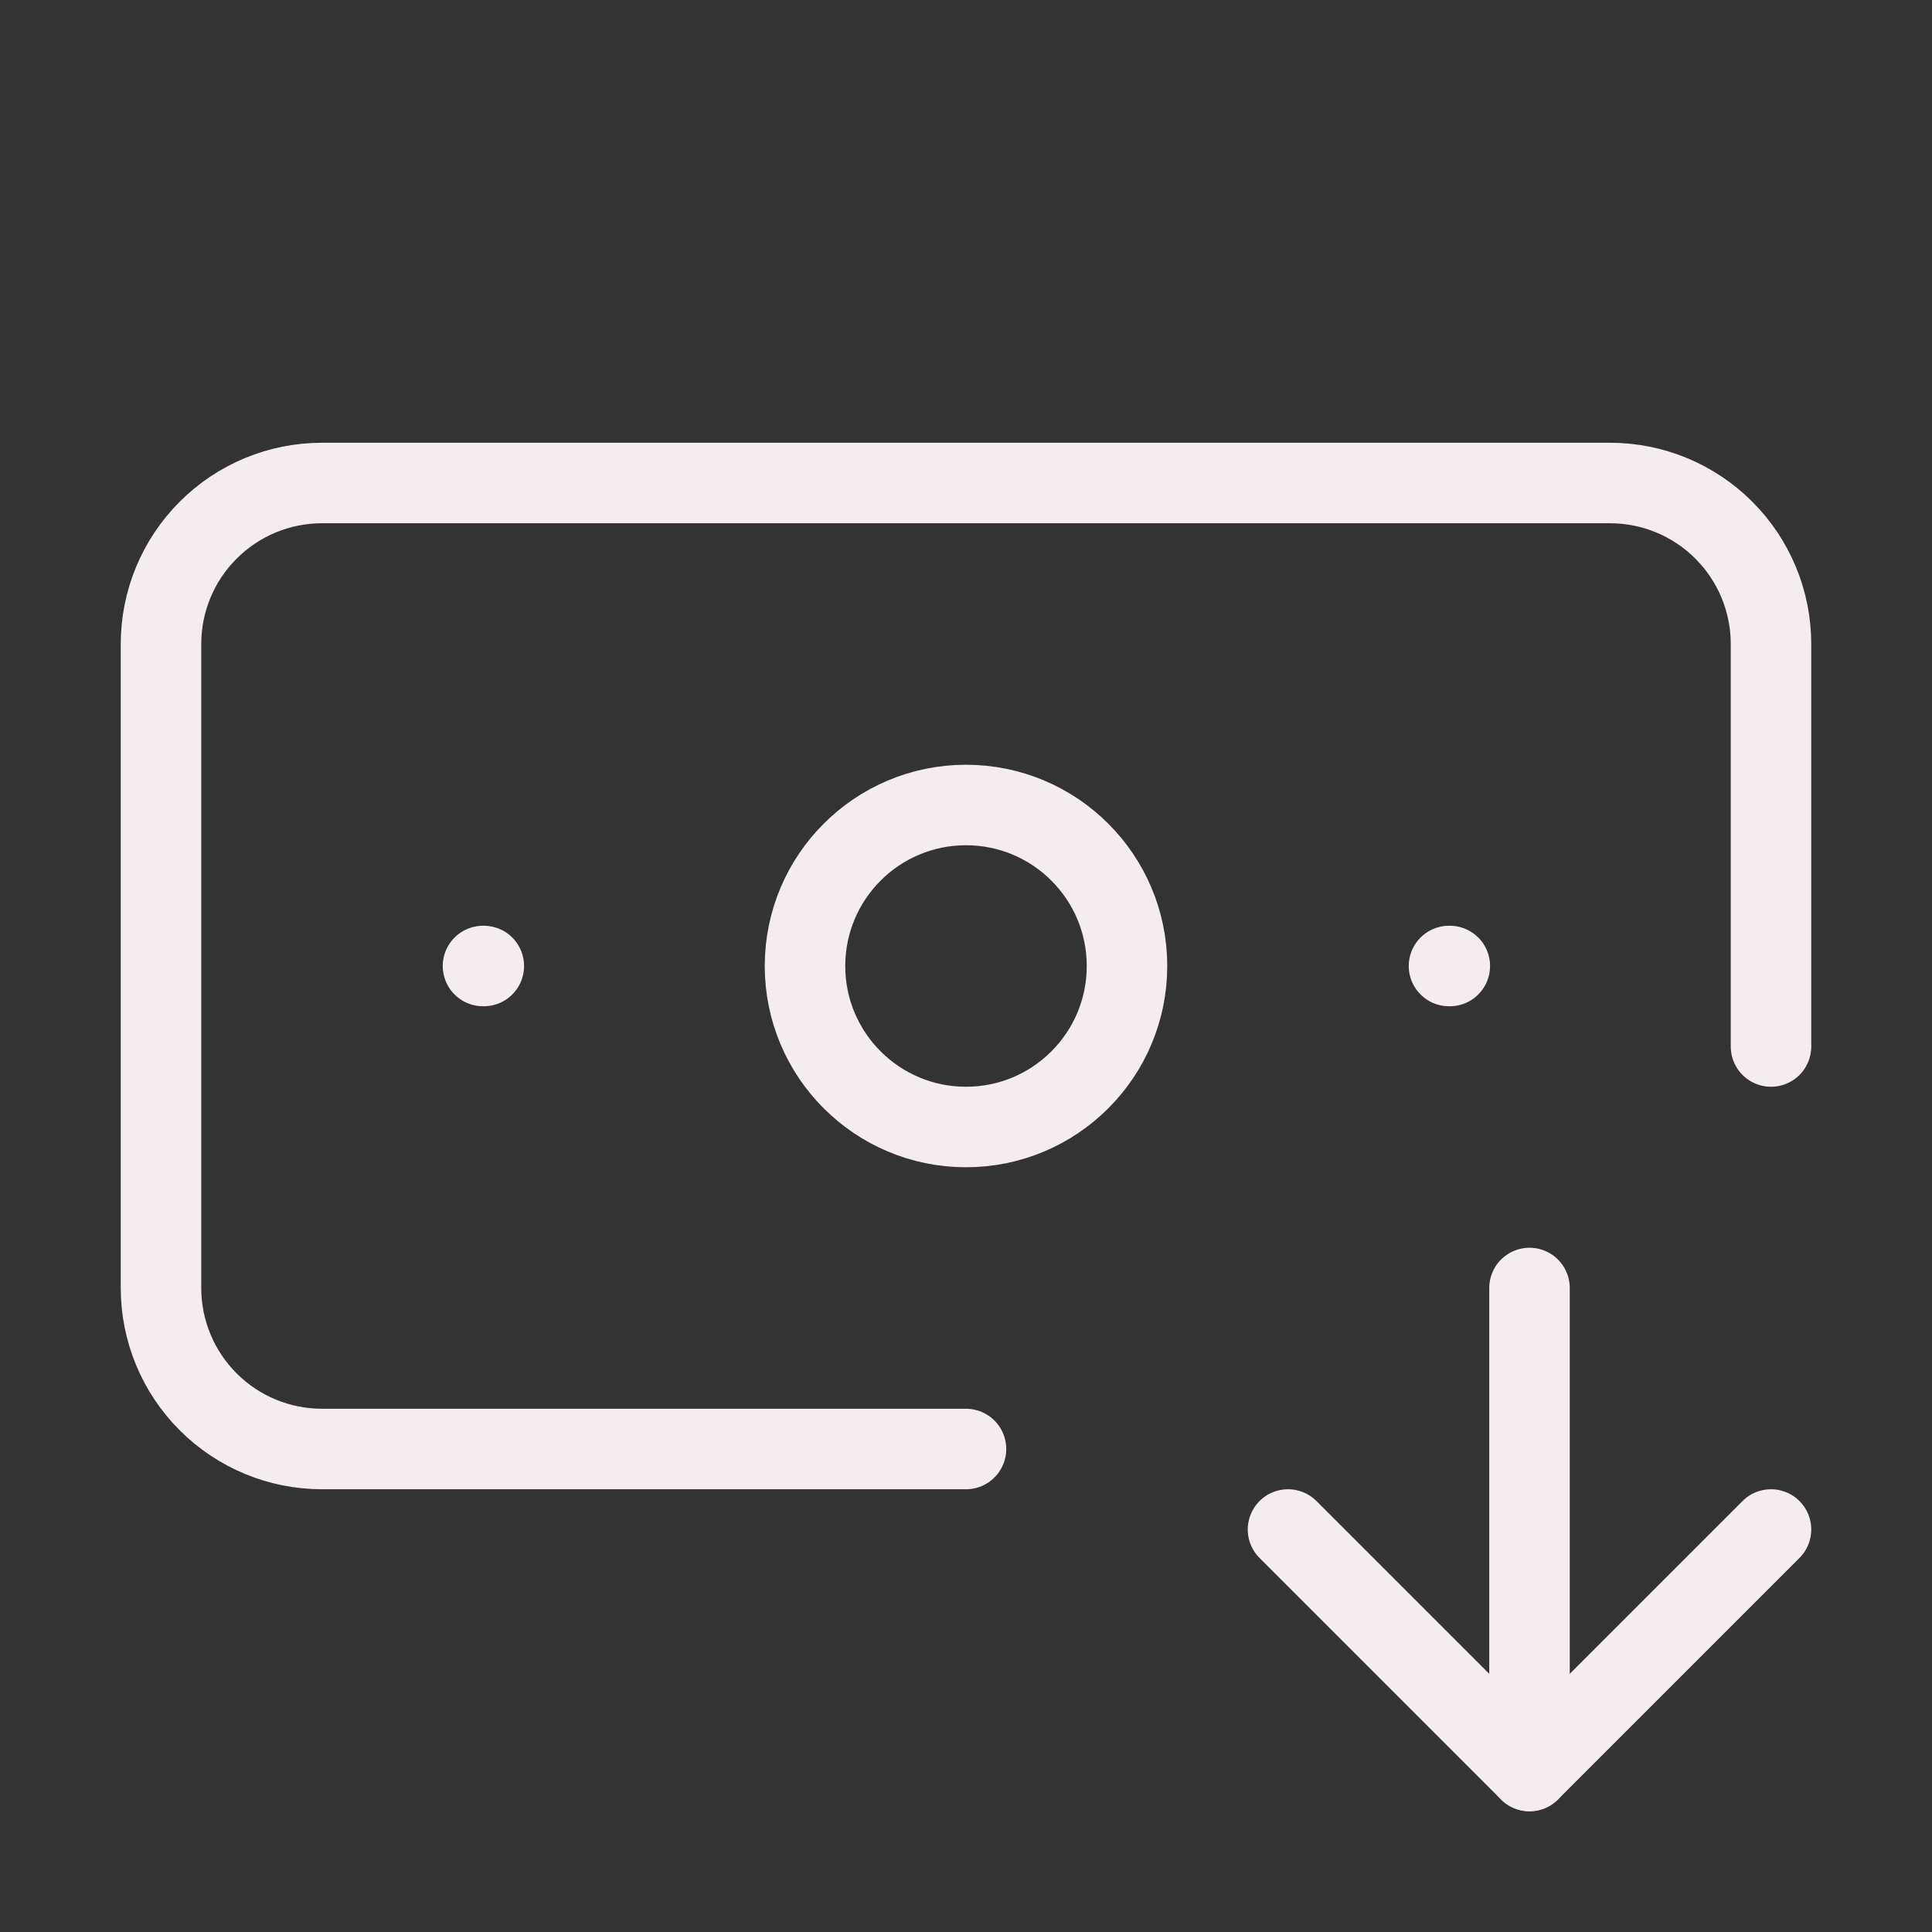 <svg width="48" height="48" viewBox="0 0 48 48" fill="none" xmlns="http://www.w3.org/2000/svg">
<rect x="0" y="0" width="48" height="48" fill="#333333" stroke="none"/>
<path d="M24 36H8C6.939 36 5.922 35.579 5.172 34.828C4.421 34.078 4 33.061 4 32V16C4 14.939 4.421 13.922 5.172 13.172C5.922 12.421 6.939 12 8 12H40C41.061 12 42.078 12.421 42.828 13.172C43.579 13.922 44 14.939 44 16V26" stroke="#F5EDED" stroke-width="2" stroke-linecap="round" stroke-linejoin="round"/>
<path d="M32 38L38 44L44 38" stroke="#F5EDED" stroke-width="2" stroke-linecap="round" stroke-linejoin="round"/>
<path d="M36 24H36.02" stroke="#F5EDED" stroke-width="2" stroke-linecap="round" stroke-linejoin="round"/>
<path d="M38 32V44" stroke="#F5EDED" stroke-width="2" stroke-linecap="round" stroke-linejoin="round"/>
<path d="M12 24H12.02" stroke="#F5EDED" stroke-width="2" stroke-linecap="round" stroke-linejoin="round"/>
<path d="M24 28C26.209 28 28 26.209 28 24C28 21.791 26.209 20 24 20C21.791 20 20 21.791 20 24C20 26.209 21.791 28 24 28Z" stroke="#F5EDED" stroke-width="2" stroke-linecap="round" stroke-linejoin="round"/>
</svg>
